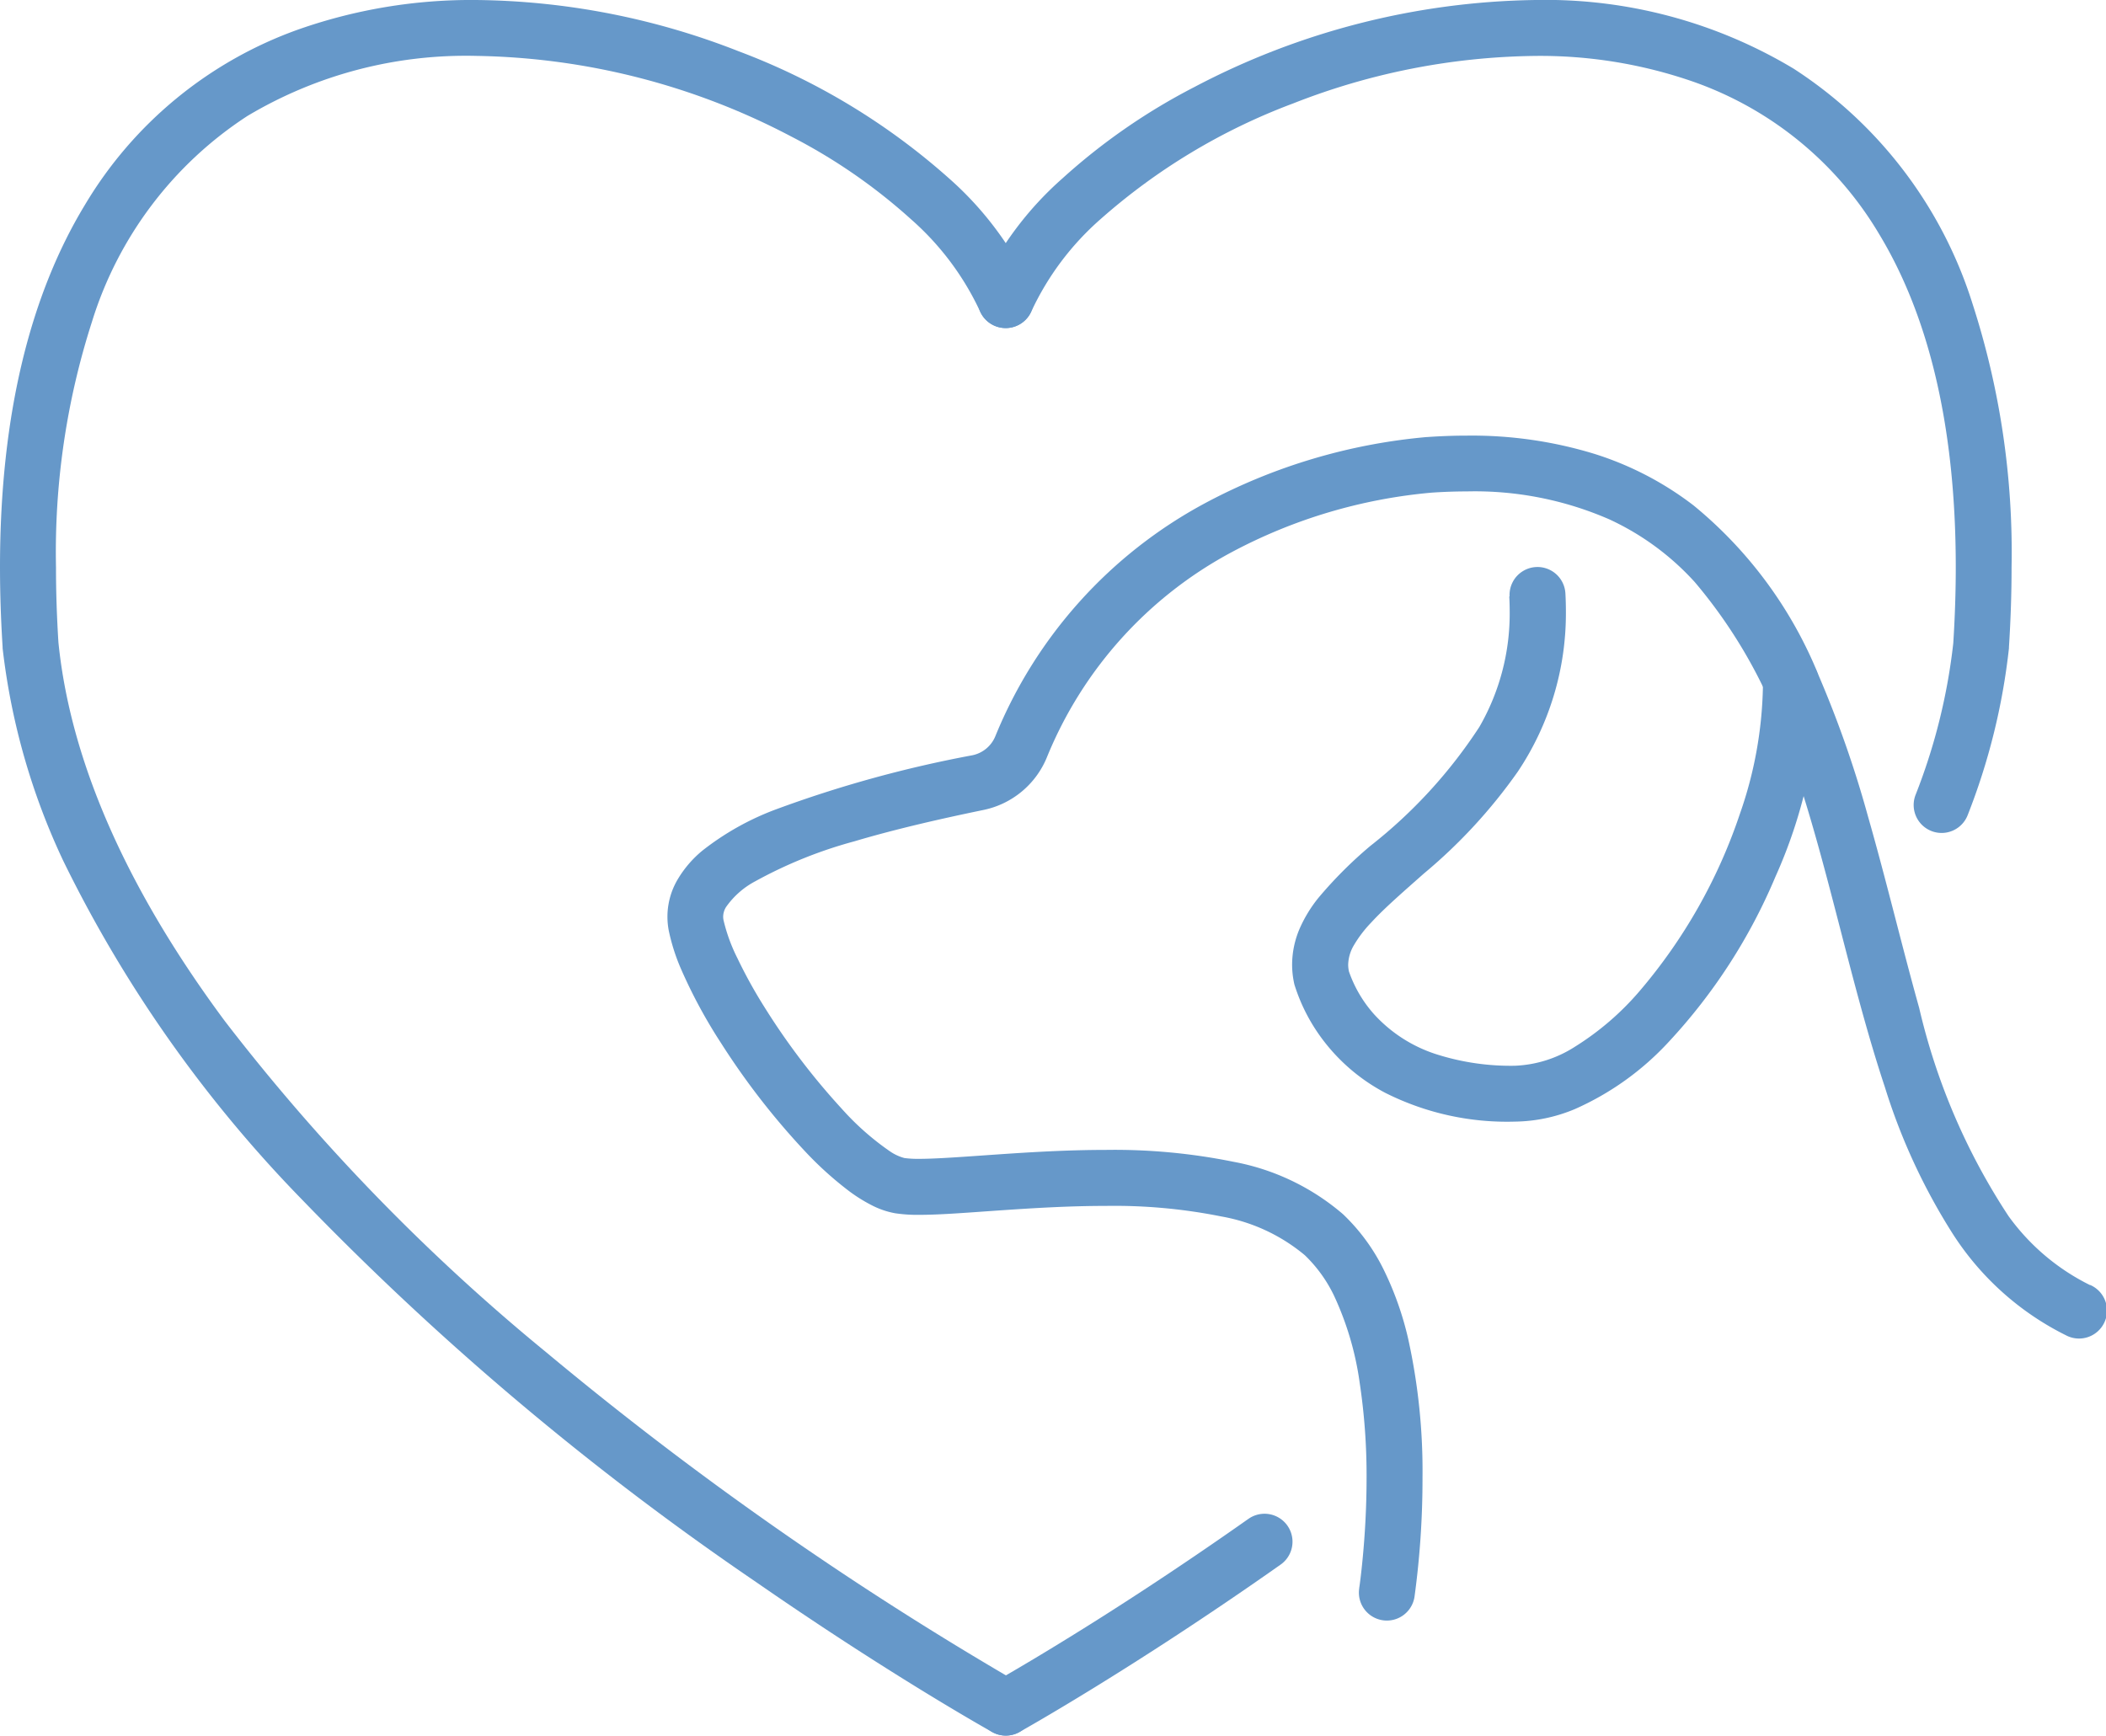 <svg id="Group_28" data-name="Group 28" xmlns="http://www.w3.org/2000/svg" xmlns:xlink="http://www.w3.org/1999/xlink" width="61.261" height="50.492" viewBox="0 0 61.261 50.492">
  <defs>
    <clipPath id="clip-path">
      <rect id="Rectangle_1366" data-name="Rectangle 1366" width="61.261" height="50.492" fill="#6698c9"/>
    </clipPath>
  </defs>
  <g id="Group_27" data-name="Group 27" clip-path="url(#clip-path)">
    <path id="Path_34" data-name="Path 34" d="M95.336,135.568c-2.128,1.5-3.995,2.7-5.328,3.519-.667.411-1.2.727-1.565.94-.182.107-.323.187-.418.241l-.107.06-.034.019a.813.813,0,0,0,.792,1.421c.018-.01,3.275-1.824,7.6-4.872a.813.813,0,1,0-.938-1.329" transform="translate(-59.023 -91.38)" fill="#6698c9"/>
    <path id="Path_35" data-name="Path 35" d="M89.028,9.048a8.122,8.122,0,0,1,2-2.666,17.92,17.92,0,0,1,5.61-3.373,19.789,19.789,0,0,1,7.048-1.382,13.55,13.55,0,0,1,4.6.753A10.213,10.213,0,0,1,113.678,6.8c1.368,2.255,2.235,5.406,2.235,9.7q0,1.064-.073,2.222l.811.052-.808-.084a17.233,17.233,0,0,1-1.1,4.436.813.813,0,0,0,1.517.586,18.843,18.843,0,0,0,1.2-4.855l0-.032q.077-1.207.076-2.325A23.481,23.481,0,0,0,116.4,8.836,12.66,12.66,0,0,0,111.2,2a14.016,14.016,0,0,0-7.51-2,21.919,21.919,0,0,0-9.929,2.534,17.936,17.936,0,0,0-3.833,2.655,9.713,9.713,0,0,0-2.4,3.222.813.813,0,0,0,1.5.637" transform="translate(-59.022 0)" fill="#6698c9"/>
    <path id="Path_36" data-name="Path 36" d="M30.006,8.411a9.711,9.711,0,0,0-2.4-3.222,19.528,19.528,0,0,0-6.126-3.7A21.4,21.4,0,0,0,13.848,0,15.166,15.166,0,0,0,8.7.85,11.854,11.854,0,0,0,2.47,5.961C.91,8.534,0,12,0,16.5q0,1.119.076,2.325l0,.032a19.759,19.759,0,0,0,1.763,6.184,38,38,0,0,0,6.939,9.85A84.355,84.355,0,0,0,21.995,46.026c3.954,2.74,6.851,4.354,6.868,4.363a.813.813,0,0,0,.791-1.421l-.017-.009a99.4,99.4,0,0,1-13.744-9.615,58.734,58.734,0,0,1-9.35-9.635C3.924,26.182,2.078,22.426,1.7,18.693l-.809.084.811-.051q-.074-1.159-.073-2.222A21.88,21.88,0,0,1,2.673,9.367,11.025,11.025,0,0,1,7.2,3.372a12.4,12.4,0,0,1,6.646-1.746,20.318,20.318,0,0,1,9.173,2.347,16.32,16.32,0,0,1,3.484,2.408,8.121,8.121,0,0,1,2,2.666.813.813,0,0,0,1.5-.637" transform="translate(0)" fill="#6698c9"/>
    <path id="Path_37" data-name="Path 37" d="M101.085,63.689a6.432,6.432,0,0,1-2.373-2.008,18.686,18.686,0,0,1-2.6-6.059c-.5-1.785-.952-3.694-1.487-5.564A31.814,31.814,0,0,0,93.2,45.98a12.4,12.4,0,0,0-3.649-4.973,9.3,9.3,0,0,0-2.882-1.5,12.181,12.181,0,0,0-3.707-.532q-.56,0-1.154.041h-.015a16.806,16.806,0,0,0-6.445,1.92,13.452,13.452,0,0,0-6.107,6.78.924.924,0,0,1-.664.557,34.922,34.922,0,0,0-5.738,1.582,7.919,7.919,0,0,0-2.121,1.193,3.2,3.2,0,0,0-.717.834,2.131,2.131,0,0,0-.26,1.5,5.751,5.751,0,0,0,.356,1.112,14.82,14.82,0,0,0,1.167,2.159,21.4,21.4,0,0,0,2.446,3.15,10.133,10.133,0,0,0,1.282,1.156,4.6,4.6,0,0,0,.64.4,2.423,2.423,0,0,0,.693.239,4.347,4.347,0,0,0,.7.046c.634,0,1.447-.068,2.384-.132s1.984-.128,3.04-.128a15.819,15.819,0,0,1,3.359.306,5.19,5.19,0,0,1,2.433,1.128,4.066,4.066,0,0,1,.856,1.19,8.859,8.859,0,0,1,.741,2.525,18.086,18.086,0,0,1,.2,2.758c0,.907-.054,1.72-.109,2.3-.027.291-.054.524-.074.683-.01.079-.018.14-.024.18l-.007.045,0,.012a.813.813,0,1,0,1.608.246,25.34,25.34,0,0,0,.233-3.466,17.822,17.822,0,0,0-.417-4.041,9.25,9.25,0,0,0-.689-1.964,5.686,5.686,0,0,0-1.206-1.66A6.773,6.773,0,0,0,76.163,60.1a17.377,17.377,0,0,0-3.712-.345c-1.12,0-2.207.067-3.152.132s-1.753.128-2.272.128a2.942,2.942,0,0,1-.435-.024,1.358,1.358,0,0,1-.426-.2,7.843,7.843,0,0,1-1.392-1.231,20.134,20.134,0,0,1-2.234-2.932,14.093,14.093,0,0,1-.808-1.459,5,5,0,0,1-.4-1.1.5.5,0,0,1-.01-.1.538.538,0,0,1,.083-.278,2.414,2.414,0,0,1,.853-.752,12.957,12.957,0,0,1,2.876-1.16c1.168-.348,2.481-.65,3.766-.915a2.55,2.55,0,0,0,1.837-1.526,11.815,11.815,0,0,1,5.384-5.976,15.2,15.2,0,0,1,5.808-1.728l-.07-.81.056.811q.54-.037,1.042-.037a9.784,9.784,0,0,1,4.142.813,7.721,7.721,0,0,1,2.484,1.823,14.551,14.551,0,0,1,2.8,5.112c1.055,3.009,1.705,6.49,2.731,9.579a17.747,17.747,0,0,0,1.962,4.25,8.293,8.293,0,0,0,3.306,2.973.813.813,0,1,0,.7-1.466" transform="translate(-40.286 -26.302)" fill="#6698c9"/>
    <path id="Path_38" data-name="Path 38" d="M121.891,51.576q.012.22.012.429a6.6,6.6,0,0,1-.882,3.368,14.348,14.348,0,0,1-3.171,3.461,12.282,12.282,0,0,0-1.519,1.521,3.952,3.952,0,0,0-.536.881,2.669,2.669,0,0,0-.221,1.049,2.583,2.583,0,0,0,.058.543.6.6,0,0,0,.02.074,5.243,5.243,0,0,0,.59,1.25,5.469,5.469,0,0,0,2.04,1.865,7.869,7.869,0,0,0,3.762.838,4.642,4.642,0,0,0,1.756-.365,8.249,8.249,0,0,0,2.733-1.959,16.323,16.323,0,0,0,3.1-4.8,14.379,14.379,0,0,0,1.262-5.517c0-.053,0-.106,0-.159a.813.813,0,1,0-1.626.027c0,.044,0,.088,0,.132A11.77,11.77,0,0,1,128.6,57.9a15.528,15.528,0,0,1-2.931,5.172,8.106,8.106,0,0,1-1.871,1.606,3.476,3.476,0,0,1-1.754.552,7.117,7.117,0,0,1-2.208-.314,4.174,4.174,0,0,1-1.875-1.181,3.679,3.679,0,0,1-.759-1.323l-.775.245.8-.17a.963.963,0,0,1-.022-.2,1.16,1.16,0,0,1,.17-.57,3.541,3.541,0,0,1,.5-.654c.385-.42.928-.89,1.526-1.42a15.3,15.3,0,0,0,2.737-2.968,8.27,8.27,0,0,0,1.4-4.669q0-.254-.014-.516a.813.813,0,0,0-1.624.087" transform="translate(-77.988 -34.225)" fill="#6698c9"/>
  </g>
</svg>
